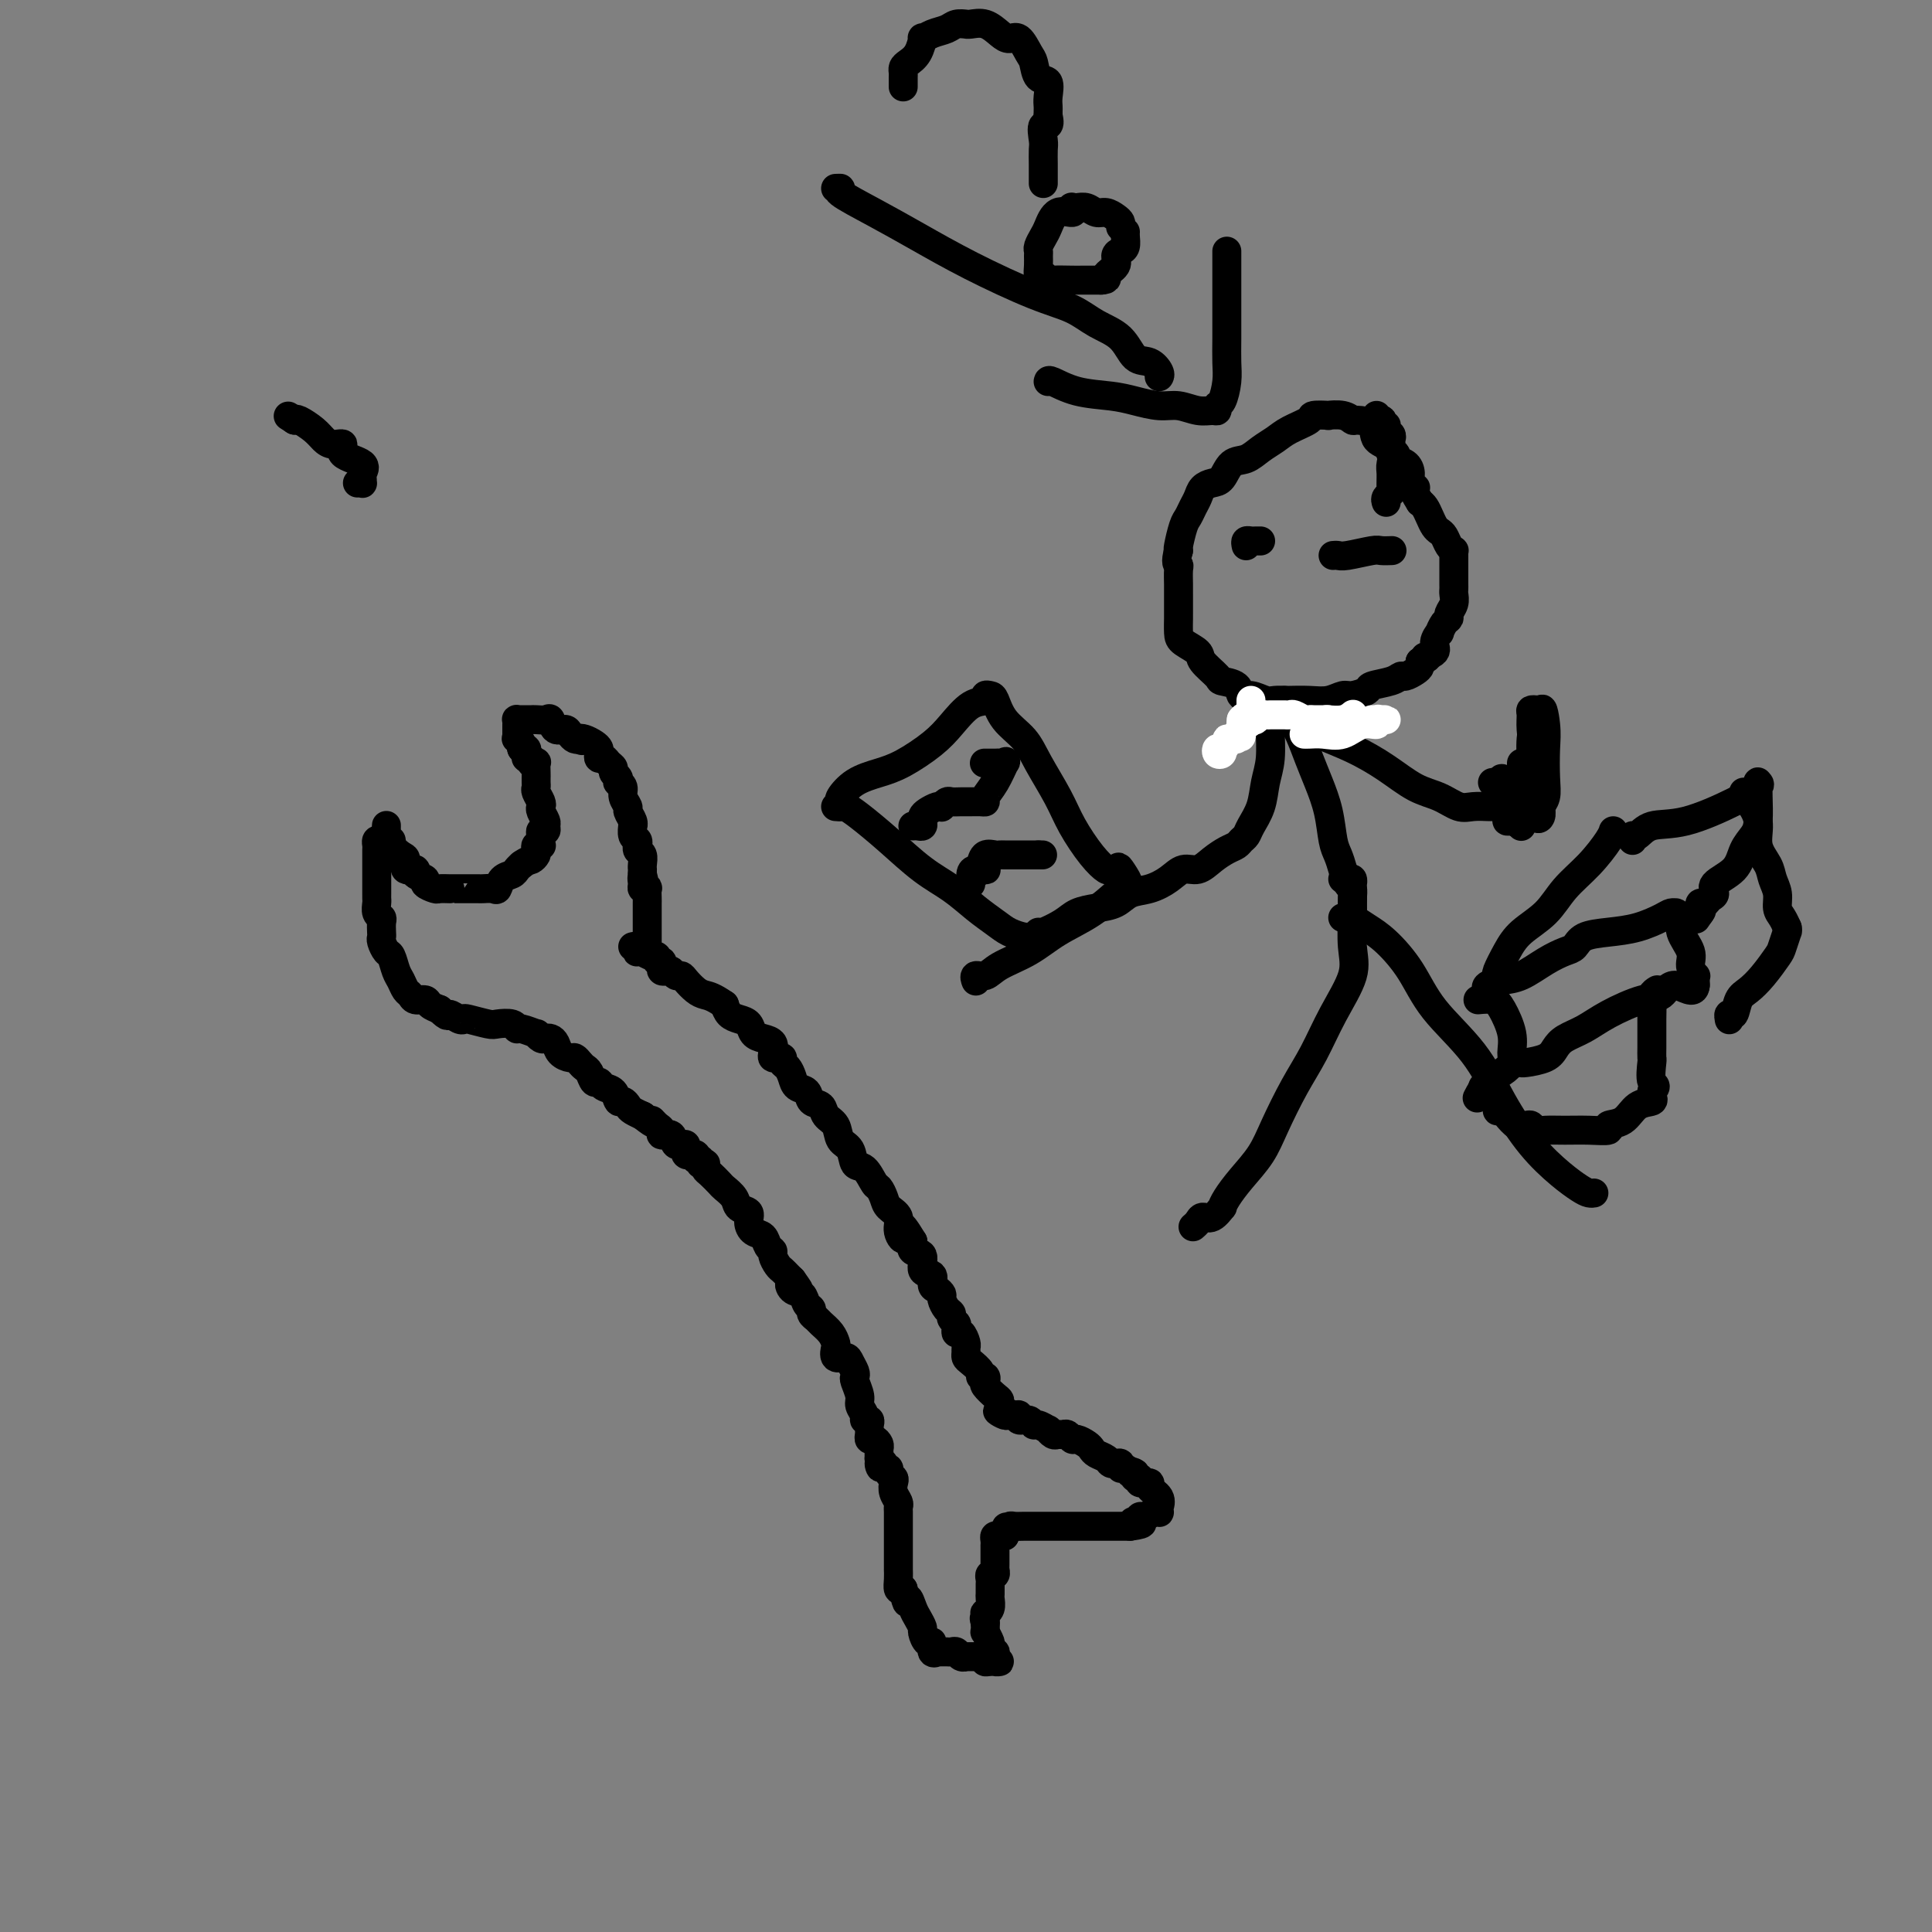 <svg viewBox='0 0 400 400' version='1.1' xmlns='http://www.w3.org/2000/svg' xmlns:xlink='http://www.w3.org/1999/xlink'><rect x="0" y="0" width="400" height="400" fill="#808080" stroke="none"/><g fill='none' stroke='#000000' stroke-width='6' stroke-linecap='round' stroke-linejoin='round'><path d='M80,171c0.002,-0.091 0.005,-0.183 0,0c-0.005,0.183 -0.017,0.639 0,1c0.017,0.361 0.064,0.626 0,1c-0.064,0.374 -0.237,0.858 0,1c0.237,0.142 0.884,-0.059 1,0c0.116,0.059 -0.301,0.379 0,1c0.301,0.621 1.318,1.542 2,2c0.682,0.458 1.028,0.451 1,1c-0.028,0.549 -0.430,1.652 0,2c0.430,0.348 1.691,-0.061 2,0c0.309,0.061 -0.336,0.591 0,1c0.336,0.409 1.653,0.698 2,1c0.347,0.302 -0.275,0.617 0,1c0.275,0.383 1.449,0.835 2,1c0.551,0.165 0.480,0.044 1,0c0.520,-0.044 1.630,-0.012 2,0c0.370,0.012 0.001,0.003 0,0c-0.001,-0.003 0.366,-0.001 1,0c0.634,0.001 1.536,-0.000 2,0c0.464,0.000 0.492,0.002 1,0c0.508,-0.002 1.497,-0.007 2,0c0.503,0.007 0.520,0.027 1,0c0.480,-0.027 1.424,-0.101 2,0c0.576,0.101 0.784,0.378 1,0c0.216,-0.378 0.439,-1.411 1,-2c0.561,-0.589 1.459,-0.736 2,-1c0.541,-0.264 0.726,-0.647 1,-1c0.274,-0.353 0.637,-0.677 1,-1'/><path d='M108,179c1.322,-0.951 1.626,-0.829 2,-1c0.374,-0.171 0.818,-0.633 1,-1c0.182,-0.367 0.101,-0.637 0,-1c-0.101,-0.363 -0.223,-0.818 0,-1c0.223,-0.182 0.791,-0.091 1,0c0.209,0.091 0.060,0.183 0,0c-0.060,-0.183 -0.030,-0.641 0,-1c0.030,-0.359 0.062,-0.620 0,-1c-0.062,-0.380 -0.216,-0.879 0,-1c0.216,-0.121 0.804,0.136 1,0c0.196,-0.136 0.001,-0.665 0,-1c-0.001,-0.335 0.192,-0.475 0,-1c-0.192,-0.525 -0.769,-1.436 -1,-2c-0.231,-0.564 -0.114,-0.781 0,-1c0.114,-0.219 0.227,-0.441 0,-1c-0.227,-0.559 -0.793,-1.456 -1,-2c-0.207,-0.544 -0.055,-0.736 0,-1c0.055,-0.264 0.015,-0.600 0,-1c-0.015,-0.400 -0.003,-0.864 0,-1c0.003,-0.136 -0.003,0.056 0,0c0.003,-0.056 0.016,-0.359 0,-1c-0.016,-0.641 -0.061,-1.621 0,-2c0.061,-0.379 0.226,-0.157 0,0c-0.226,0.157 -0.844,0.249 -1,0c-0.156,-0.249 0.152,-0.837 0,-1c-0.152,-0.163 -0.762,0.101 -1,0c-0.238,-0.101 -0.102,-0.566 0,-1c0.102,-0.434 0.172,-0.838 0,-1c-0.172,-0.162 -0.586,-0.081 -1,0'/><path d='M108,155c-0.713,-2.637 0.005,-1.229 0,-1c-0.005,0.229 -0.733,-0.722 -1,-1c-0.267,-0.278 -0.072,0.118 0,0c0.072,-0.118 0.021,-0.748 0,-1c-0.021,-0.252 -0.010,-0.126 0,0'/><path d='M107,152c0.002,-0.340 0.003,-0.679 0,-1c-0.003,-0.321 -0.012,-0.622 0,-1c0.012,-0.378 0.045,-0.833 0,-1c-0.045,-0.167 -0.168,-0.045 0,0c0.168,0.045 0.626,0.013 1,0c0.374,-0.013 0.664,-0.005 1,0c0.336,0.005 0.719,0.009 1,0c0.281,-0.009 0.460,-0.031 1,0c0.540,0.031 1.440,0.116 2,0c0.560,-0.116 0.780,-0.434 1,0c0.220,0.434 0.440,1.619 1,2c0.560,0.381 1.459,-0.042 2,0c0.541,0.042 0.722,0.550 1,1c0.278,0.450 0.651,0.843 1,1c0.349,0.157 0.675,0.079 1,0'/><path d='M120,153c1.050,0.632 0.177,0.210 0,0c-0.177,-0.210 0.344,-0.210 1,0c0.656,0.210 1.447,0.630 2,1c0.553,0.370 0.869,0.691 1,1c0.131,0.309 0.078,0.608 0,1c-0.078,0.392 -0.179,0.879 0,1c0.179,0.121 0.640,-0.122 1,0c0.360,0.122 0.619,0.611 1,1c0.381,0.389 0.886,0.678 1,1c0.114,0.322 -0.161,0.677 0,1c0.161,0.323 0.760,0.614 1,1c0.240,0.386 0.121,0.867 0,1c-0.121,0.133 -0.244,-0.081 0,0c0.244,0.081 0.854,0.459 1,1c0.146,0.541 -0.171,1.245 0,2c0.171,0.755 0.831,1.559 1,2c0.169,0.441 -0.152,0.517 0,1c0.152,0.483 0.777,1.372 1,2c0.223,0.628 0.046,0.995 0,1c-0.046,0.005 0.041,-0.353 0,0c-0.041,0.353 -0.208,1.418 0,2c0.208,0.582 0.792,0.680 1,1c0.208,0.320 0.042,0.863 0,1c-0.042,0.137 0.041,-0.131 0,0c-0.041,0.131 -0.207,0.661 0,1c0.207,0.339 0.788,0.486 1,1c0.212,0.514 0.057,1.396 0,2c-0.057,0.604 -0.015,0.932 0,1c0.015,0.068 0.004,-0.123 0,0c-0.004,0.123 -0.002,0.562 0,1'/><path d='M133,181c0.924,3.585 0.233,1.547 0,1c-0.233,-0.547 -0.010,0.396 0,1c0.010,0.604 -0.193,0.869 0,1c0.193,0.131 0.784,0.129 1,0c0.216,-0.129 0.058,-0.384 0,0c-0.058,0.384 -0.016,1.409 0,2c0.016,0.591 0.004,0.750 0,1c-0.004,0.250 -0.001,0.592 0,1c0.001,0.408 0.000,0.883 0,1c-0.000,0.117 -0.000,-0.122 0,0c0.000,0.122 0.000,0.606 0,1c-0.000,0.394 -0.000,0.697 0,1c0.000,0.303 0.000,0.607 0,1c-0.000,0.393 -0.000,0.876 0,1c0.000,0.124 0.000,-0.111 0,0c-0.000,0.111 -0.000,0.568 0,1c0.000,0.432 0.000,0.838 0,1c-0.000,0.162 -0.000,0.081 0,0'/><path d='M79,174c-0.423,-0.095 -0.845,-0.190 -1,0c-0.155,0.190 -0.041,0.666 0,1c0.041,0.334 0.011,0.527 0,1c-0.011,0.473 -0.003,1.226 0,2c0.003,0.774 0.001,1.569 0,2c-0.001,0.431 -0.000,0.497 0,1c0.000,0.503 0.000,1.443 0,2c-0.000,0.557 -0.001,0.730 0,1c0.001,0.270 0.004,0.636 0,1c-0.004,0.364 -0.015,0.727 0,1c0.015,0.273 0.057,0.458 0,1c-0.057,0.542 -0.211,1.441 0,2c0.211,0.559 0.788,0.779 1,1c0.212,0.221 0.060,0.445 0,1c-0.060,0.555 -0.027,1.442 0,2c0.027,0.558 0.049,0.786 0,1c-0.049,0.214 -0.168,0.413 0,1c0.168,0.587 0.622,1.562 1,2c0.378,0.438 0.679,0.341 1,1c0.321,0.659 0.662,2.076 1,3c0.338,0.924 0.672,1.357 1,2c0.328,0.643 0.650,1.496 1,2c0.350,0.504 0.726,0.660 1,1c0.274,0.340 0.445,0.864 1,1c0.555,0.136 1.496,-0.117 2,0c0.504,0.117 0.573,0.605 1,1c0.427,0.395 1.214,0.698 2,1'/><path d='M91,209c2.050,2.023 1.673,1.082 2,1c0.327,-0.082 1.356,0.696 2,1c0.644,0.304 0.901,0.133 1,0c0.099,-0.133 0.040,-0.228 1,0c0.960,0.228 2.937,0.778 4,1c1.063,0.222 1.210,0.116 2,0c0.790,-0.116 2.221,-0.242 3,0c0.779,0.242 0.905,0.853 1,1c0.095,0.147 0.158,-0.171 1,0c0.842,0.171 2.463,0.830 3,1c0.537,0.170 -0.011,-0.149 0,0c0.011,0.149 0.579,0.764 1,1c0.421,0.236 0.694,0.092 1,0c0.306,-0.092 0.645,-0.130 1,0c0.355,0.130 0.725,0.430 1,1c0.275,0.570 0.455,1.410 1,2c0.545,0.590 1.455,0.930 2,1c0.545,0.070 0.723,-0.131 1,0c0.277,0.131 0.652,0.595 1,1c0.348,0.405 0.670,0.753 1,1c0.330,0.247 0.670,0.394 1,1c0.330,0.606 0.652,1.673 1,2c0.348,0.327 0.723,-0.085 1,0c0.277,0.085 0.456,0.667 1,1c0.544,0.333 1.454,0.418 2,1c0.546,0.582 0.728,1.662 1,2c0.272,0.338 0.634,-0.067 1,0c0.366,0.067 0.737,0.606 1,1c0.263,0.394 0.417,0.645 1,1c0.583,0.355 1.595,0.816 2,1c0.405,0.184 0.202,0.092 0,0'/><path d='M133,231c3.350,2.652 2.225,1.283 2,1c-0.225,-0.283 0.449,0.521 1,1c0.551,0.479 0.979,0.634 1,1c0.021,0.366 -0.364,0.943 0,1c0.364,0.057 1.479,-0.406 2,0c0.521,0.406 0.450,1.682 1,2c0.550,0.318 1.721,-0.322 2,0c0.279,0.322 -0.333,1.607 0,2c0.333,0.393 1.609,-0.105 2,0c0.391,0.105 -0.105,0.812 0,1c0.105,0.188 0.812,-0.142 1,0c0.188,0.142 -0.144,0.758 0,1c0.144,0.242 0.764,0.110 1,0c0.236,-0.110 0.090,-0.199 0,0c-0.090,0.199 -0.122,0.686 0,1c0.122,0.314 0.399,0.455 1,1c0.601,0.545 1.528,1.493 2,2c0.472,0.507 0.490,0.572 1,1c0.510,0.428 1.512,1.218 2,2c0.488,0.782 0.463,1.556 1,2c0.537,0.444 1.635,0.556 2,1c0.365,0.444 -0.003,1.218 0,2c0.003,0.782 0.378,1.570 1,2c0.622,0.430 1.490,0.500 2,1c0.510,0.500 0.661,1.429 1,2c0.339,0.571 0.864,0.783 1,1c0.136,0.217 -0.118,0.439 0,1c0.118,0.561 0.609,1.460 1,2c0.391,0.540 0.682,0.722 1,1c0.318,0.278 0.662,0.651 1,1c0.338,0.349 0.669,0.675 1,1'/><path d='M164,265c2.814,3.887 0.849,1.605 0,1c-0.849,-0.605 -0.582,0.468 0,1c0.582,0.532 1.480,0.524 2,1c0.520,0.476 0.663,1.436 1,2c0.337,0.564 0.867,0.731 1,1c0.133,0.269 -0.133,0.639 0,1c0.133,0.361 0.663,0.711 1,1c0.337,0.289 0.481,0.516 1,1c0.519,0.484 1.414,1.225 2,2c0.586,0.775 0.864,1.583 1,2c0.136,0.417 0.131,0.444 0,1c-0.131,0.556 -0.389,1.641 0,2c0.389,0.359 1.424,-0.008 2,0c0.576,0.008 0.694,0.390 1,1c0.306,0.610 0.799,1.448 1,2c0.201,0.552 0.111,0.820 0,1c-0.111,0.180 -0.241,0.273 0,1c0.241,0.727 0.853,2.089 1,3c0.147,0.911 -0.171,1.371 0,2c0.171,0.629 0.830,1.425 1,2c0.170,0.575 -0.150,0.927 0,1c0.150,0.073 0.772,-0.134 1,0c0.228,0.134 0.064,0.610 0,1c-0.064,0.390 -0.027,0.696 0,1c0.027,0.304 0.046,0.606 0,1c-0.046,0.394 -0.156,0.879 0,1c0.156,0.121 0.578,-0.122 1,0c0.422,0.122 0.845,0.610 1,1c0.155,0.390 0.042,0.682 0,1c-0.042,0.318 -0.012,0.662 0,1c0.012,0.338 0.006,0.669 0,1'/><path d='M182,302c0.708,3.028 -0.021,1.599 0,1c0.021,-0.599 0.794,-0.368 1,0c0.206,0.368 -0.155,0.871 0,1c0.155,0.129 0.825,-0.117 1,0c0.175,0.117 -0.146,0.598 0,1c0.146,0.402 0.757,0.724 1,1c0.243,0.276 0.118,0.507 0,1c-0.118,0.493 -0.228,1.249 0,2c0.228,0.751 0.793,1.495 1,2c0.207,0.505 0.055,0.769 0,1c-0.055,0.231 -0.015,0.430 0,1c0.015,0.570 0.004,1.511 0,2c-0.004,0.489 -0.001,0.527 0,1c0.001,0.473 0.000,1.380 0,2c-0.000,0.620 -0.000,0.954 0,1c0.000,0.046 0.000,-0.195 0,0c-0.000,0.195 -0.000,0.826 0,1c0.000,0.174 -0.000,-0.108 0,0c0.000,0.108 0.000,0.608 0,1c-0.000,0.392 -0.000,0.678 0,1c0.000,0.322 0.000,0.680 0,1c-0.000,0.320 -0.001,0.601 0,1c0.001,0.399 0.003,0.916 0,1c-0.003,0.084 -0.011,-0.266 0,0c0.011,0.266 0.041,1.149 0,2c-0.041,0.851 -0.155,1.672 0,2c0.155,0.328 0.577,0.164 1,0'/><path d='M187,329c0.951,4.533 0.828,2.365 1,2c0.172,-0.365 0.637,1.073 1,2c0.363,0.927 0.623,1.343 1,2c0.377,0.657 0.870,1.557 1,2c0.130,0.443 -0.105,0.430 0,1c0.105,0.570 0.549,1.722 1,2c0.451,0.278 0.909,-0.318 1,0c0.091,0.318 -0.187,1.549 0,2c0.187,0.451 0.838,0.121 1,0c0.162,-0.121 -0.164,-0.032 0,0c0.164,0.032 0.817,0.008 1,0c0.183,-0.008 -0.106,0.002 0,0c0.106,-0.002 0.607,-0.015 1,0c0.393,0.015 0.678,0.056 1,0c0.322,-0.056 0.681,-0.211 1,0c0.319,0.211 0.599,0.789 1,1c0.401,0.211 0.922,0.057 1,0c0.078,-0.057 -0.287,-0.015 0,0c0.287,0.015 1.225,0.004 2,0c0.775,-0.004 1.388,-0.002 2,0'/><path d='M204,343c1.497,0.381 0.240,0.835 0,1c-0.240,0.165 0.538,0.041 1,0c0.462,-0.041 0.608,-0.001 1,0c0.392,0.001 1.029,-0.039 1,0c-0.029,0.039 -0.726,0.155 -1,0c-0.274,-0.155 -0.126,-0.581 0,-1c0.126,-0.419 0.231,-0.832 0,-1c-0.231,-0.168 -0.798,-0.091 -1,0c-0.202,0.091 -0.040,0.197 0,0c0.040,-0.197 -0.042,-0.697 0,-1c0.042,-0.303 0.207,-0.410 0,-1c-0.207,-0.590 -0.788,-1.663 -1,-2c-0.212,-0.337 -0.057,0.063 0,0c0.057,-0.063 0.016,-0.589 0,-1c-0.016,-0.411 -0.008,-0.705 0,-1'/><path d='M204,336c-0.468,-1.401 -0.140,-0.904 0,-1c0.140,-0.096 0.090,-0.785 0,-1c-0.090,-0.215 -0.220,0.043 0,0c0.220,-0.043 0.791,-0.389 1,-1c0.209,-0.611 0.056,-1.487 0,-2c-0.056,-0.513 -0.015,-0.662 0,-1c0.015,-0.338 0.003,-0.865 0,-1c-0.003,-0.135 0.003,0.123 0,0c-0.003,-0.123 -0.015,-0.625 0,-1c0.015,-0.375 0.057,-0.621 0,-1c-0.057,-0.379 -0.211,-0.889 0,-1c0.211,-0.111 0.789,0.178 1,0c0.211,-0.178 0.057,-0.821 0,-1c-0.057,-0.179 -0.015,0.107 0,0c0.015,-0.107 0.004,-0.607 0,-1c-0.004,-0.393 -0.001,-0.679 0,-1c0.001,-0.321 0.001,-0.677 0,-1c-0.001,-0.323 -0.001,-0.612 0,-1c0.001,-0.388 0.003,-0.874 0,-1c-0.003,-0.126 -0.012,0.110 0,0c0.012,-0.110 0.044,-0.566 0,-1c-0.044,-0.434 -0.166,-0.848 0,-1c0.166,-0.152 0.619,-0.044 1,0c0.381,0.044 0.691,0.022 1,0'/><path d='M208,318c0.633,-3.027 0.215,-1.596 0,-1c-0.215,0.596 -0.225,0.356 0,0c0.225,-0.356 0.687,-0.827 1,-1c0.313,-0.173 0.478,-0.046 1,0c0.522,0.046 1.400,0.012 2,0c0.600,-0.012 0.921,-0.003 1,0c0.079,0.003 -0.084,0.001 0,0c0.084,-0.001 0.417,-0.000 1,0c0.583,0.000 1.417,0.000 2,0c0.583,-0.000 0.915,-0.000 1,0c0.085,0.000 -0.077,0.000 0,0c0.077,-0.000 0.391,-0.000 1,0c0.609,0.000 1.511,0.000 2,0c0.489,-0.000 0.565,-0.000 1,0c0.435,0.000 1.230,0.000 2,0c0.770,-0.000 1.516,-0.000 2,0c0.484,0.000 0.707,0.000 1,0c0.293,-0.000 0.657,-0.000 1,0c0.343,0.000 0.666,0.000 1,0c0.334,-0.000 0.680,-0.000 1,0c0.320,0.000 0.613,0.000 1,0c0.387,-0.000 0.867,-0.000 1,0c0.133,0.000 -0.079,0.000 0,0c0.079,-0.000 0.451,-0.000 1,0c0.549,0.000 1.274,0.000 2,0'/><path d='M234,316c4.263,-0.553 1.919,-0.937 1,-1c-0.919,-0.063 -0.414,0.193 0,0c0.414,-0.193 0.738,-0.835 1,-1c0.262,-0.165 0.463,0.148 1,0c0.537,-0.148 1.411,-0.756 2,-1c0.589,-0.244 0.892,-0.124 1,0c0.108,0.124 0.021,0.251 0,0c-0.021,-0.251 0.025,-0.880 0,-1c-0.025,-0.120 -0.120,0.270 0,0c0.120,-0.270 0.453,-1.201 0,-2c-0.453,-0.799 -1.694,-1.467 -2,-2c-0.306,-0.533 0.324,-0.930 0,-1c-0.324,-0.070 -1.602,0.187 -2,0c-0.398,-0.187 0.085,-0.820 0,-1c-0.085,-0.180 -0.739,0.091 -1,0c-0.261,-0.091 -0.131,-0.546 0,-1'/><path d='M235,305c-0.957,-0.708 -0.849,0.020 -1,0c-0.151,-0.020 -0.561,-0.790 -1,-1c-0.439,-0.210 -0.905,0.141 -1,0c-0.095,-0.141 0.183,-0.773 0,-1c-0.183,-0.227 -0.826,-0.050 -1,0c-0.174,0.050 0.122,-0.028 0,0c-0.122,0.028 -0.662,0.163 -1,0c-0.338,-0.163 -0.476,-0.622 -1,-1c-0.524,-0.378 -1.436,-0.675 -2,-1c-0.564,-0.325 -0.781,-0.679 -1,-1c-0.219,-0.321 -0.440,-0.608 -1,-1c-0.560,-0.392 -1.460,-0.890 -2,-1c-0.540,-0.110 -0.722,0.168 -1,0c-0.278,-0.168 -0.653,-0.781 -1,-1c-0.347,-0.219 -0.666,-0.043 -1,0c-0.334,0.043 -0.685,-0.045 -1,0c-0.315,0.045 -0.596,0.223 -1,0c-0.404,-0.223 -0.933,-0.849 -1,-1c-0.067,-0.151 0.328,0.171 0,0c-0.328,-0.171 -1.379,-0.834 -2,-1c-0.621,-0.166 -0.810,0.166 -1,0c-0.190,-0.166 -0.380,-0.829 -1,-1c-0.620,-0.171 -1.671,0.150 -2,0c-0.329,-0.150 0.065,-0.771 0,-1c-0.065,-0.229 -0.590,-0.065 -1,0c-0.410,0.065 -0.705,0.033 -1,0'/><path d='M209,293c-4.266,-1.808 -1.929,-0.329 -1,0c0.929,0.329 0.452,-0.493 0,-1c-0.452,-0.507 -0.878,-0.699 -1,-1c-0.122,-0.301 0.059,-0.712 0,-1c-0.059,-0.288 -0.360,-0.455 -1,-1c-0.640,-0.545 -1.620,-1.469 -2,-2c-0.380,-0.531 -0.161,-0.671 0,-1c0.161,-0.329 0.264,-0.848 0,-1c-0.264,-0.152 -0.894,0.061 -1,0c-0.106,-0.061 0.311,-0.398 0,-1c-0.311,-0.602 -1.351,-1.469 -2,-2c-0.649,-0.531 -0.909,-0.724 -1,-1c-0.091,-0.276 -0.014,-0.633 0,-1c0.014,-0.367 -0.035,-0.742 0,-1c0.035,-0.258 0.154,-0.398 0,-1c-0.154,-0.602 -0.581,-1.667 -1,-2c-0.419,-0.333 -0.829,0.065 -1,0c-0.171,-0.065 -0.101,-0.594 0,-1c0.101,-0.406 0.233,-0.690 0,-1c-0.233,-0.310 -0.832,-0.646 -1,-1c-0.168,-0.354 0.096,-0.725 0,-1c-0.096,-0.275 -0.552,-0.454 -1,-1c-0.448,-0.546 -0.888,-1.460 -1,-2c-0.112,-0.540 0.106,-0.706 0,-1c-0.106,-0.294 -0.534,-0.716 -1,-1c-0.466,-0.284 -0.969,-0.428 -1,-1c-0.031,-0.572 0.412,-1.570 0,-2c-0.412,-0.430 -1.677,-0.290 -2,-1c-0.323,-0.710 0.298,-2.268 0,-3c-0.298,-0.732 -1.514,-0.638 -2,-1c-0.486,-0.362 -0.243,-1.181 0,-2'/><path d='M189,257c-3.479,-5.777 -2.175,-2.219 -2,-1c0.175,1.219 -0.779,0.099 -1,-1c-0.221,-1.099 0.292,-2.176 0,-3c-0.292,-0.824 -1.390,-1.395 -2,-2c-0.610,-0.605 -0.731,-1.245 -1,-2c-0.269,-0.755 -0.687,-1.624 -1,-2c-0.313,-0.376 -0.522,-0.260 -1,-1c-0.478,-0.740 -1.226,-2.338 -2,-3c-0.774,-0.662 -1.573,-0.390 -2,-1c-0.427,-0.610 -0.480,-2.104 -1,-3c-0.520,-0.896 -1.505,-1.195 -2,-2c-0.495,-0.805 -0.499,-2.118 -1,-3c-0.501,-0.882 -1.500,-1.335 -2,-2c-0.500,-0.665 -0.501,-1.543 -1,-2c-0.499,-0.457 -1.495,-0.493 -2,-1c-0.505,-0.507 -0.517,-1.483 -1,-2c-0.483,-0.517 -1.435,-0.573 -2,-1c-0.565,-0.427 -0.743,-1.225 -1,-2c-0.257,-0.775 -0.594,-1.528 -1,-2c-0.406,-0.472 -0.880,-0.664 -1,-1c-0.120,-0.336 0.113,-0.815 0,-1c-0.113,-0.185 -0.572,-0.077 -1,0c-0.428,0.077 -0.826,0.124 -1,0c-0.174,-0.124 -0.126,-0.418 0,-1c0.126,-0.582 0.329,-1.451 0,-2c-0.329,-0.549 -1.191,-0.776 -2,-1c-0.809,-0.224 -1.565,-0.444 -2,-1c-0.435,-0.556 -0.550,-1.448 -1,-2c-0.450,-0.552 -1.237,-0.764 -2,-1c-0.763,-0.236 -1.504,-0.496 -2,-1c-0.496,-0.504 -0.748,-1.252 -1,-2'/><path d='M150,208c-2.361,-1.658 -3.262,-1.802 -4,-2c-0.738,-0.198 -1.311,-0.449 -2,-1c-0.689,-0.551 -1.494,-1.402 -2,-2c-0.506,-0.598 -0.714,-0.944 -1,-1c-0.286,-0.056 -0.651,0.179 -1,0c-0.349,-0.179 -0.681,-0.770 -1,-1c-0.319,-0.230 -0.625,-0.099 -1,0c-0.375,0.099 -0.818,0.166 -1,0c-0.182,-0.166 -0.103,-0.565 0,-1c0.103,-0.435 0.230,-0.905 0,-1c-0.230,-0.095 -0.817,0.185 -1,0c-0.183,-0.185 0.038,-0.834 0,-1c-0.038,-0.166 -0.336,0.153 -1,0c-0.664,-0.153 -1.694,-0.777 -2,-1c-0.306,-0.223 0.110,-0.046 0,0c-0.110,0.046 -0.748,-0.040 -1,0c-0.252,0.040 -0.119,0.207 0,0c0.119,-0.207 0.224,-0.786 0,-1c-0.224,-0.214 -0.778,-0.061 -1,0c-0.222,0.061 -0.111,0.031 0,0'/><path d='M287,104c-0.114,-0.318 -0.227,-0.636 0,-1c0.227,-0.364 0.796,-0.773 1,-1c0.204,-0.227 0.044,-0.272 0,-1c-0.044,-0.728 0.030,-2.139 0,-3c-0.030,-0.861 -0.162,-1.173 0,-2c0.162,-0.827 0.619,-2.168 0,-3c-0.619,-0.832 -2.314,-1.155 -3,-2c-0.686,-0.845 -0.364,-2.212 -1,-3c-0.636,-0.788 -2.230,-0.995 -3,-1c-0.770,-0.005 -0.715,0.194 -1,0c-0.285,-0.194 -0.910,-0.782 -2,-1c-1.090,-0.218 -2.644,-0.067 -3,0c-0.356,0.067 0.488,0.048 0,0c-0.488,-0.048 -2.308,-0.127 -3,0c-0.692,0.127 -0.257,0.458 -1,1c-0.743,0.542 -2.664,1.295 -4,2c-1.336,0.705 -2.087,1.362 -3,2c-0.913,0.638 -1.988,1.256 -3,2c-1.012,0.744 -1.963,1.613 -3,2c-1.037,0.387 -2.162,0.292 -3,1c-0.838,0.708 -1.390,2.220 -2,3c-0.610,0.780 -1.277,0.828 -2,1c-0.723,0.172 -1.503,0.466 -2,1c-0.497,0.534 -0.711,1.306 -1,2c-0.289,0.694 -0.652,1.310 -1,2c-0.348,0.690 -0.681,1.453 -1,2c-0.319,0.547 -0.624,0.878 -1,2c-0.376,1.122 -0.822,3.035 -1,4c-0.178,0.965 -0.089,0.983 0,1'/><path d='M244,114c-0.774,2.675 -0.207,2.861 0,3c0.207,0.139 0.056,0.231 0,1c-0.056,0.769 -0.015,2.216 0,3c0.015,0.784 0.005,0.906 0,2c-0.005,1.094 -0.004,3.161 0,4c0.004,0.839 0.012,0.450 0,1c-0.012,0.550 -0.045,2.039 0,3c0.045,0.961 0.167,1.396 1,2c0.833,0.604 2.378,1.379 3,2c0.622,0.621 0.323,1.088 1,2c0.677,0.912 2.330,2.268 3,3c0.670,0.732 0.357,0.841 1,1c0.643,0.159 2.241,0.368 3,1c0.759,0.632 0.680,1.686 1,2c0.320,0.314 1.039,-0.112 2,0c0.961,0.112 2.164,0.762 3,1c0.836,0.238 1.304,0.065 2,0c0.696,-0.065 1.618,-0.021 2,0c0.382,0.021 0.222,0.021 1,0c0.778,-0.021 2.493,-0.061 4,0c1.507,0.061 2.807,0.224 4,0c1.193,-0.224 2.280,-0.833 3,-1c0.720,-0.167 1.072,0.109 2,0c0.928,-0.109 2.433,-0.603 3,-1c0.567,-0.397 0.197,-0.698 1,-1c0.803,-0.302 2.779,-0.606 4,-1c1.221,-0.394 1.686,-0.879 2,-1c0.314,-0.121 0.476,0.122 1,0c0.524,-0.122 1.410,-0.610 2,-1c0.590,-0.390 0.883,-0.683 1,-1c0.117,-0.317 0.059,-0.659 0,-1'/><path d='M294,137c3.040,-1.427 1.139,-0.993 1,-1c-0.139,-0.007 1.482,-0.453 2,-1c0.518,-0.547 -0.067,-1.193 0,-2c0.067,-0.807 0.788,-1.774 1,-2c0.212,-0.226 -0.083,0.287 0,0c0.083,-0.287 0.544,-1.376 1,-2c0.456,-0.624 0.907,-0.783 1,-1c0.093,-0.217 -0.171,-0.492 0,-1c0.171,-0.508 0.778,-1.248 1,-2c0.222,-0.752 0.060,-1.516 0,-2c-0.060,-0.484 -0.016,-0.689 0,-1c0.016,-0.311 0.004,-0.727 0,-1c-0.004,-0.273 -0.001,-0.402 0,-1c0.001,-0.598 0.000,-1.666 0,-2c-0.000,-0.334 -0.000,0.064 0,0c0.000,-0.064 0.001,-0.591 0,-1c-0.001,-0.409 -0.003,-0.700 0,-1c0.003,-0.300 0.012,-0.609 0,-1c-0.012,-0.391 -0.045,-0.864 0,-1c0.045,-0.136 0.167,0.067 0,0c-0.167,-0.067 -0.622,-0.402 -1,-1c-0.378,-0.598 -0.679,-1.459 -1,-2c-0.321,-0.541 -0.663,-0.761 -1,-1c-0.337,-0.239 -0.668,-0.497 -1,-1c-0.332,-0.503 -0.666,-1.251 -1,-2c-0.334,-0.749 -0.667,-1.500 -1,-2c-0.333,-0.500 -0.667,-0.750 -1,-1'/><path d='M294,104c-1.305,-2.091 -1.067,-1.820 -1,-2c0.067,-0.180 -0.036,-0.812 0,-1c0.036,-0.188 0.212,0.066 0,0c-0.212,-0.066 -0.812,-0.452 -1,-1c-0.188,-0.548 0.037,-1.256 0,-2c-0.037,-0.744 -0.336,-1.523 -1,-2c-0.664,-0.477 -1.695,-0.653 -2,-1c-0.305,-0.347 0.114,-0.867 0,-1c-0.114,-0.133 -0.762,0.119 -1,0c-0.238,-0.119 -0.068,-0.609 0,-1c0.068,-0.391 0.033,-0.683 0,-1c-0.033,-0.317 -0.065,-0.658 0,-1c0.065,-0.342 0.227,-0.684 0,-1c-0.227,-0.316 -0.845,-0.607 -1,-1c-0.155,-0.393 0.151,-0.889 0,-1c-0.151,-0.111 -0.758,0.163 -1,0c-0.242,-0.163 -0.117,-0.762 0,-1c0.117,-0.238 0.227,-0.115 0,0c-0.227,0.115 -0.792,0.223 -1,0c-0.208,-0.223 -0.059,-0.778 0,-1c0.059,-0.222 0.030,-0.111 0,0'/><path d='M266,145c0.244,0.936 0.489,1.872 1,3c0.511,1.128 1.289,2.448 2,4c0.711,1.552 1.356,3.335 2,5c0.644,1.665 1.286,3.211 2,5c0.714,1.789 1.501,3.821 2,6c0.499,2.179 0.712,4.505 1,6c0.288,1.495 0.652,2.157 1,3c0.348,0.843 0.682,1.865 1,3c0.318,1.135 0.621,2.381 1,3c0.379,0.619 0.834,0.609 1,1c0.166,0.391 0.045,1.182 0,2c-0.045,0.818 -0.013,1.662 0,2c0.013,0.338 0.006,0.169 0,0'/><path d='M262,147c-0.115,-0.062 -0.230,-0.125 0,0c0.230,0.125 0.806,0.437 1,1c0.194,0.563 0.007,1.376 0,3c-0.007,1.624 0.167,4.060 0,6c-0.167,1.940 -0.675,3.384 -1,5c-0.325,1.616 -0.468,3.403 -1,5c-0.532,1.597 -1.454,3.005 -2,4c-0.546,0.995 -0.715,1.579 -1,2c-0.285,0.421 -0.684,0.681 -1,1c-0.316,0.319 -0.549,0.697 -1,1c-0.451,0.303 -1.120,0.532 -2,1c-0.880,0.468 -1.971,1.176 -3,2c-1.029,0.824 -1.998,1.764 -3,2c-1.002,0.236 -2.038,-0.231 -3,0c-0.962,0.231 -1.849,1.161 -3,2c-1.151,0.839 -2.566,1.586 -4,2c-1.434,0.414 -2.885,0.495 -4,1c-1.115,0.505 -1.892,1.435 -3,2c-1.108,0.565 -2.546,0.764 -4,1c-1.454,0.236 -2.926,0.508 -4,1c-1.074,0.492 -1.752,1.204 -3,2c-1.248,0.796 -3.067,1.676 -4,2c-0.933,0.324 -0.981,0.093 -1,0c-0.019,-0.093 -0.010,-0.046 0,0'/><path d='M268,150c0.136,-0.160 0.272,-0.320 1,0c0.728,0.320 2.049,1.121 4,2c1.951,0.879 4.532,1.837 7,3c2.468,1.163 4.824,2.532 7,4c2.176,1.468 4.174,3.034 6,4c1.826,0.966 3.482,1.331 5,2c1.518,0.669 2.898,1.643 4,2c1.102,0.357 1.928,0.096 3,0c1.072,-0.096 2.392,-0.026 3,0c0.608,0.026 0.503,0.007 1,0c0.497,-0.007 1.595,-0.002 2,0c0.405,0.002 0.116,0.001 0,0c-0.116,-0.001 -0.058,-0.000 0,0'/><path d='M278,182c0.310,0.030 0.619,0.059 1,0c0.381,-0.059 0.833,-0.208 1,0c0.167,0.208 0.048,0.772 0,1c-0.048,0.228 -0.025,0.119 0,1c0.025,0.881 0.051,2.751 0,5c-0.051,2.249 -0.179,4.878 0,7c0.179,2.122 0.666,3.739 0,6c-0.666,2.261 -2.484,5.167 -4,8c-1.516,2.833 -2.730,5.594 -4,8c-1.270,2.406 -2.595,4.458 -4,7c-1.405,2.542 -2.888,5.575 -4,8c-1.112,2.425 -1.851,4.241 -3,6c-1.149,1.759 -2.706,3.460 -4,5c-1.294,1.540 -2.325,2.920 -3,4c-0.675,1.080 -0.993,1.861 -1,2c-0.007,0.139 0.296,-0.366 0,0c-0.296,0.366 -1.190,1.601 -2,2c-0.810,0.399 -1.537,-0.037 -2,0c-0.463,0.037 -0.663,0.549 -1,1c-0.337,0.451 -0.811,0.843 -1,1c-0.189,0.157 -0.095,0.078 0,0'/><path d='M278,190c0.291,-0.012 0.583,-0.025 1,0c0.417,0.025 0.961,0.086 1,0c0.039,-0.086 -0.426,-0.319 0,0c0.426,0.319 1.743,1.190 3,2c1.257,0.810 2.452,1.560 4,3c1.548,1.440 3.448,3.570 5,6c1.552,2.430 2.757,5.161 5,8c2.243,2.839 5.525,5.786 8,9c2.475,3.214 4.144,6.693 6,10c1.856,3.307 3.898,6.441 6,9c2.102,2.559 4.262,4.542 6,6c1.738,1.458 3.053,2.391 4,3c0.947,0.609 1.524,0.895 2,1c0.476,0.105 0.850,0.030 1,0c0.150,-0.030 0.075,-0.015 0,0'/><path d='M74,100c0.425,-0.026 0.850,-0.051 1,0c0.150,0.051 0.025,0.180 0,0c-0.025,-0.180 0.051,-0.669 0,-1c-0.051,-0.331 -0.230,-0.505 0,-1c0.230,-0.495 0.868,-1.312 0,-2c-0.868,-0.688 -3.243,-1.248 -4,-2c-0.757,-0.752 0.102,-1.698 0,-2c-0.102,-0.302 -1.165,0.038 -2,0c-0.835,-0.038 -1.440,-0.453 -2,-1c-0.560,-0.547 -1.074,-1.224 -2,-2c-0.926,-0.776 -2.265,-1.650 -3,-2c-0.735,-0.350 -0.868,-0.175 -1,0'/><path d='M61,87c-2.333,-1.500 -1.167,-0.750 0,0'/><path d='M173,167c0.364,0.031 0.728,0.063 1,0c0.272,-0.063 0.452,-0.219 1,0c0.548,0.219 1.465,0.814 3,2c1.535,1.186 3.688,2.965 6,5c2.312,2.035 4.782,4.328 7,6c2.218,1.672 4.184,2.725 6,4c1.816,1.275 3.481,2.772 5,4c1.519,1.228 2.890,2.185 4,3c1.110,0.815 1.957,1.486 3,2c1.043,0.514 2.281,0.869 3,1c0.719,0.131 0.920,0.037 1,0c0.080,-0.037 0.040,-0.019 0,0'/><path d='M174,167c0.058,-0.387 0.117,-0.773 0,-1c-0.117,-0.227 -0.408,-0.293 0,-1c0.408,-0.707 1.515,-2.053 3,-3c1.485,-0.947 3.348,-1.494 5,-2c1.652,-0.506 3.091,-0.972 5,-2c1.909,-1.028 4.286,-2.619 6,-4c1.714,-1.381 2.764,-2.552 4,-4c1.236,-1.448 2.660,-3.172 4,-4c1.340,-0.828 2.598,-0.760 3,-1c0.402,-0.240 -0.051,-0.789 0,-1c0.051,-0.211 0.606,-0.086 1,0c0.394,0.086 0.626,0.132 1,1c0.374,0.868 0.889,2.558 2,4c1.111,1.442 2.818,2.637 4,4c1.182,1.363 1.840,2.895 3,5c1.160,2.105 2.821,4.785 4,7c1.179,2.215 1.875,3.967 3,6c1.125,2.033 2.680,4.349 4,6c1.320,1.651 2.405,2.638 3,3c0.595,0.362 0.699,0.097 1,0c0.301,-0.097 0.800,-0.028 1,0c0.200,0.028 0.100,0.014 0,0'/><path d='M231,180c4.403,5.362 1.912,1.265 1,0c-0.912,-1.265 -0.243,0.300 0,1c0.243,0.700 0.061,0.535 0,1c-0.061,0.465 -0.002,1.559 0,2c0.002,0.441 -0.054,0.229 -1,1c-0.946,0.771 -2.781,2.526 -5,4c-2.219,1.474 -4.823,2.667 -7,4c-2.177,1.333 -3.928,2.806 -6,4c-2.072,1.194 -4.464,2.110 -6,3c-1.536,0.890 -2.216,1.754 -3,2c-0.784,0.246 -1.673,-0.126 -2,0c-0.327,0.126 -0.094,0.750 0,1c0.094,0.250 0.047,0.125 0,0'/><path d='M309,162c0.312,0.000 0.623,0.000 1,0c0.377,0.000 0.819,0.000 1,0c0.181,0.000 0.100,0.000 0,0c-0.100,0.000 -0.219,0.000 0,0c0.219,0.000 0.777,-0.000 1,0c0.223,0.000 0.112,0.000 0,0'/><path d='M319,154c0.000,-0.525 0.000,-1.051 0,-1c-0.000,0.051 -0.000,0.678 0,1c0.000,0.322 0.000,0.338 0,1c-0.000,0.662 -0.000,1.970 0,3c0.000,1.030 0.001,1.781 0,3c-0.001,1.219 -0.003,2.905 0,4c0.003,1.095 0.011,1.599 0,2c-0.011,0.401 -0.041,0.700 0,1c0.041,0.300 0.154,0.600 0,1c-0.154,0.400 -0.574,0.900 -1,0c-0.426,-0.900 -0.856,-3.200 -1,-5c-0.144,-1.800 0.000,-3.100 0,-5c-0.000,-1.900 -0.144,-4.401 0,-6c0.144,-1.599 0.575,-2.294 1,-3c0.425,-0.706 0.845,-1.421 1,-2c0.155,-0.579 0.044,-1.023 0,-1c-0.044,0.023 -0.022,0.511 0,1'/><path d='M319,148c0.225,-2.862 0.788,-0.018 1,2c0.212,2.018 0.072,3.209 0,5c-0.072,1.791 -0.076,4.181 0,6c0.076,1.819 0.230,3.065 0,4c-0.230,0.935 -0.846,1.557 -1,2c-0.154,0.443 0.155,0.706 0,1c-0.155,0.294 -0.774,0.618 -1,0c-0.226,-0.618 -0.060,-2.180 0,-4c0.060,-1.820 0.012,-3.900 0,-6c-0.012,-2.100 0.011,-4.221 0,-6c-0.011,-1.779 -0.056,-3.215 0,-4c0.056,-0.785 0.213,-0.918 0,-1c-0.213,-0.082 -0.797,-0.112 -1,0c-0.203,0.112 -0.025,0.368 0,1c0.025,0.632 -0.101,1.641 0,3c0.101,1.359 0.431,3.068 0,5c-0.431,1.932 -1.622,4.088 -2,6c-0.378,1.912 0.057,3.582 0,5c-0.057,1.418 -0.608,2.584 -1,3c-0.392,0.416 -0.627,0.081 -1,0c-0.373,-0.081 -0.885,0.091 -1,0c-0.115,-0.091 0.165,-0.444 0,-1c-0.165,-0.556 -0.776,-1.314 -1,-2c-0.224,-0.686 -0.060,-1.300 0,-2c0.060,-0.700 0.017,-1.486 0,-2c-0.017,-0.514 -0.009,-0.757 0,-1'/><path d='M311,162c-0.420,-1.368 0.031,-0.786 1,0c0.969,0.786 2.456,1.778 3,3c0.544,1.222 0.146,2.675 0,4c-0.146,1.325 -0.039,2.522 0,2c0.039,-0.522 0.010,-2.764 0,-4c-0.010,-1.236 -0.003,-1.466 0,-2c0.003,-0.534 0.001,-1.373 0,-2c-0.001,-0.627 -0.000,-1.044 0,-1c0.000,0.044 0.000,0.548 0,0c-0.000,-0.548 -0.000,-2.147 0,-3c0.000,-0.853 0.000,-0.958 0,-1c-0.000,-0.042 -0.000,-0.021 0,0'/><path d='M258,113c-0.091,-0.423 -0.182,-0.845 0,-1c0.182,-0.155 0.636,-0.041 1,0c0.364,0.041 0.636,0.011 1,0c0.364,-0.011 0.818,-0.003 1,0c0.182,0.003 0.091,0.002 0,0'/><path d='M276,115c0.336,-0.030 0.672,-0.061 1,0c0.328,0.061 0.649,0.212 2,0c1.351,-0.212 3.733,-0.789 5,-1c1.267,-0.211 1.418,-0.057 2,0c0.582,0.057 1.595,0.016 2,0c0.405,-0.016 0.203,-0.008 0,0'/><path d='M173,39c0.579,-0.023 1.159,-0.045 1,0c-0.159,0.045 -1.055,0.158 0,1c1.055,0.842 4.063,2.413 7,4c2.937,1.587 5.803,3.191 9,5c3.197,1.809 6.726,3.823 11,6c4.274,2.177 9.294,4.517 13,6c3.706,1.483 6.099,2.108 8,3c1.901,0.892 3.312,2.049 5,3c1.688,0.951 3.654,1.694 5,3c1.346,1.306 2.073,3.173 3,4c0.927,0.827 2.052,0.613 3,1c0.948,0.387 1.717,1.373 2,2c0.283,0.627 0.081,0.893 0,1c-0.081,0.107 -0.040,0.053 0,0'/><path d='M217,79c0.037,-0.202 0.074,-0.404 1,0c0.926,0.404 2.739,1.414 5,2c2.261,0.586 4.968,0.749 7,1c2.032,0.251 3.388,0.589 5,1c1.612,0.411 3.480,0.896 5,1c1.520,0.104 2.694,-0.172 4,0c1.306,0.172 2.745,0.792 4,1c1.255,0.208 2.326,0.005 3,0c0.674,-0.005 0.951,0.187 1,0c0.049,-0.187 -0.131,-0.754 0,-1c0.131,-0.246 0.571,-0.172 1,-1c0.429,-0.828 0.847,-2.559 1,-4c0.153,-1.441 0.041,-2.592 0,-4c-0.041,-1.408 -0.011,-3.074 0,-5c0.011,-1.926 0.003,-4.113 0,-6c-0.003,-1.887 -0.001,-3.472 0,-5c0.001,-1.528 0.000,-2.997 0,-4c-0.000,-1.003 -0.000,-1.539 0,-2c0.000,-0.461 0.000,-0.846 0,-1c-0.000,-0.154 -0.000,-0.077 0,0'/><path d='M187,18c-0.000,-0.447 -0.001,-0.893 0,-1c0.001,-0.107 0.002,0.127 0,0c-0.002,-0.127 -0.008,-0.613 0,-1c0.008,-0.387 0.031,-0.676 0,-1c-0.031,-0.324 -0.115,-0.685 0,-1c0.115,-0.315 0.428,-0.585 1,-1c0.572,-0.415 1.403,-0.976 2,-2c0.597,-1.024 0.960,-2.513 1,-3c0.040,-0.487 -0.245,0.027 0,0c0.245,-0.027 1.018,-0.596 2,-1c0.982,-0.404 2.174,-0.644 3,-1c0.826,-0.356 1.288,-0.829 2,-1c0.712,-0.171 1.675,-0.039 2,0c0.325,0.039 0.012,-0.013 0,0c-0.012,0.013 0.276,0.092 1,0c0.724,-0.092 1.885,-0.354 3,0c1.115,0.354 2.183,1.325 3,2c0.817,0.675 1.384,1.053 2,1c0.616,-0.053 1.283,-0.539 2,0c0.717,0.539 1.484,2.101 2,3c0.516,0.899 0.779,1.134 1,2c0.221,0.866 0.399,2.365 1,3c0.601,0.635 1.625,0.408 2,1c0.375,0.592 0.100,2.004 0,3c-0.100,0.996 -0.027,1.576 0,2c0.027,0.424 0.008,0.693 0,1c-0.008,0.307 -0.004,0.654 0,1'/><path d='M217,24c0.702,2.768 -0.544,1.687 -1,2c-0.456,0.313 -0.122,2.020 0,3c0.122,0.980 0.033,1.233 0,2c-0.033,0.767 -0.009,2.048 0,3c0.009,0.952 0.002,1.575 0,2c-0.002,0.425 -0.001,0.653 0,1c0.001,0.347 0.000,0.813 0,1c-0.000,0.187 -0.000,0.093 0,0'/><path d='M232,47c0.065,-0.342 0.131,-0.684 0,-1c-0.131,-0.316 -0.458,-0.607 -1,-1c-0.542,-0.393 -1.297,-0.890 -2,-1c-0.703,-0.110 -1.352,0.165 -2,0c-0.648,-0.165 -1.296,-0.772 -2,-1c-0.704,-0.228 -1.466,-0.078 -2,0c-0.534,0.078 -0.840,0.083 -1,0c-0.160,-0.083 -0.175,-0.255 0,0c0.175,0.255 0.541,0.937 0,1c-0.541,0.063 -1.987,-0.491 -3,0c-1.013,0.491 -1.592,2.029 -2,3c-0.408,0.971 -0.645,1.376 -1,2c-0.355,0.624 -0.828,1.467 -1,2c-0.172,0.533 -0.043,0.755 0,1c0.043,0.245 0.001,0.514 0,1c-0.001,0.486 0.038,1.188 0,2c-0.038,0.812 -0.154,1.734 0,2c0.154,0.266 0.578,-0.125 1,0c0.422,0.125 0.842,0.766 1,1c0.158,0.234 0.053,0.063 1,0c0.947,-0.063 2.947,-0.017 4,0c1.053,0.017 1.158,0.005 2,0c0.842,-0.005 2.421,-0.002 4,0'/><path d='M228,58c1.804,-0.134 0.813,-0.469 1,-1c0.187,-0.531 1.553,-1.259 2,-2c0.447,-0.741 -0.024,-1.495 0,-2c0.024,-0.505 0.542,-0.762 1,-1c0.458,-0.238 0.855,-0.456 1,-1c0.145,-0.544 0.039,-1.414 0,-2c-0.039,-0.586 -0.010,-0.889 0,-1c0.010,-0.111 0.003,-0.032 0,0c-0.003,0.032 -0.001,0.016 0,0'/><path d='M189,171c0.311,-0.024 0.621,-0.048 1,0c0.379,0.048 0.826,0.167 1,0c0.174,-0.167 0.075,-0.619 0,-1c-0.075,-0.381 -0.126,-0.689 0,-1c0.126,-0.311 0.429,-0.623 1,-1c0.571,-0.377 1.409,-0.819 2,-1c0.591,-0.181 0.935,-0.101 1,0c0.065,0.101 -0.148,0.223 0,0c0.148,-0.223 0.659,-0.792 1,-1c0.341,-0.208 0.512,-0.055 1,0c0.488,0.055 1.292,0.013 2,0c0.708,-0.013 1.320,0.003 2,0c0.680,-0.003 1.429,-0.026 2,0c0.571,0.026 0.963,0.102 1,0c0.037,-0.102 -0.281,-0.381 0,-1c0.281,-0.619 1.159,-1.577 2,-3c0.841,-1.423 1.643,-3.309 2,-4c0.357,-0.691 0.267,-0.185 0,0c-0.267,0.185 -0.711,0.050 -1,0c-0.289,-0.050 -0.424,-0.013 -1,0c-0.576,0.013 -1.593,0.004 -2,0c-0.407,-0.004 -0.203,-0.002 0,0'/><path d='M204,178c0.014,0.310 0.028,0.621 0,1c-0.028,0.379 -0.098,0.828 0,1c0.098,0.172 0.365,0.067 0,0c-0.365,-0.067 -1.363,-0.097 -2,0c-0.637,0.097 -0.914,0.322 -1,1c-0.086,0.678 0.017,1.810 0,2c-0.017,0.190 -0.156,-0.562 0,-1c0.156,-0.438 0.605,-0.562 1,-1c0.395,-0.438 0.735,-1.189 1,-2c0.265,-0.811 0.454,-1.681 1,-2c0.546,-0.319 1.449,-0.085 2,0c0.551,0.085 0.749,0.023 1,0c0.251,-0.023 0.553,-0.006 1,0c0.447,0.006 1.037,0.002 2,0c0.963,-0.002 2.298,-0.000 3,0c0.702,0.000 0.772,0.000 1,0c0.228,-0.000 0.614,-0.000 1,0'/><path d='M215,177c1.500,0.000 0.750,0.000 0,0'/></g>
<g fill='none' stroke='#FFFFFF' stroke-width='6' stroke-linecap='round' stroke-linejoin='round'><path d='M259,145c0.006,0.362 0.012,0.723 0,1c-0.012,0.277 -0.042,0.469 0,1c0.042,0.531 0.155,1.399 0,2c-0.155,0.601 -0.578,0.934 -1,1c-0.422,0.066 -0.844,-0.136 -1,0c-0.156,0.136 -0.044,0.610 0,1c0.044,0.390 0.022,0.695 0,1'/><path d='M257,152c-0.245,1.100 0.142,0.350 0,0c-0.142,-0.350 -0.812,-0.300 -1,0c-0.188,0.300 0.107,0.850 0,1c-0.107,0.150 -0.616,-0.100 -1,0c-0.384,0.100 -0.642,0.550 -1,1c-0.358,0.450 -0.815,0.901 -1,1c-0.185,0.099 -0.100,-0.155 0,0c0.100,0.155 0.213,0.718 0,1c-0.213,0.282 -0.751,0.281 -1,0c-0.249,-0.281 -0.209,-0.844 0,-1c0.209,-0.156 0.585,0.095 1,0c0.415,-0.095 0.868,-0.536 1,-1c0.132,-0.464 -0.056,-0.950 0,-1c0.056,-0.050 0.355,0.337 1,0c0.645,-0.337 1.635,-1.398 2,-2c0.365,-0.602 0.104,-0.743 0,-1c-0.104,-0.257 -0.052,-0.628 0,-1'/><path d='M257,149c0.871,-1.099 0.547,-0.347 1,0c0.453,0.347 1.683,0.289 2,0c0.317,-0.289 -0.280,-0.810 0,-1c0.280,-0.190 1.437,-0.051 2,0c0.563,0.051 0.531,0.013 1,0c0.469,-0.013 1.439,0.000 2,0c0.561,-0.000 0.714,-0.014 1,0c0.286,0.014 0.707,0.056 1,0c0.293,-0.056 0.460,-0.211 1,0c0.540,0.211 1.454,0.789 2,1c0.546,0.211 0.724,0.057 1,0c0.276,-0.057 0.648,-0.015 1,0c0.352,0.015 0.682,0.004 1,0c0.318,-0.004 0.624,-0.001 1,0c0.376,0.001 0.822,0.000 1,0c0.178,-0.000 0.089,-0.000 0,0'/><path d='M275,149c-0.280,-0.030 -0.560,-0.060 0,0c0.560,0.060 1.958,0.208 3,0c1.042,-0.208 1.726,-0.774 2,-1c0.274,-0.226 0.137,-0.113 0,0'/><path d='M284,149c0.345,-0.001 0.691,-0.001 1,0c0.309,0.001 0.582,0.005 1,0c0.418,-0.005 0.979,-0.017 1,0c0.021,0.017 -0.500,0.065 -1,0c-0.500,-0.065 -0.980,-0.242 -1,0c-0.020,0.242 0.419,0.902 0,1c-0.419,0.098 -1.695,-0.366 -3,0c-1.305,0.366 -2.637,1.562 -4,2c-1.363,0.438 -2.757,0.117 -4,0c-1.243,-0.117 -2.335,-0.032 -3,0c-0.665,0.032 -0.904,0.009 -1,0c-0.096,-0.009 -0.048,-0.005 0,0'/></g>
<g fill='none' stroke='#000000' stroke-width='6' stroke-linecap='round' stroke-linejoin='round'><path d='M306,207c1.103,-0.104 2.206,-0.208 3,0c0.794,0.208 1.280,0.727 2,2c0.720,1.273 1.676,3.298 2,5c0.324,1.702 0.017,3.080 0,4c-0.017,0.920 0.258,1.382 0,2c-0.258,0.618 -1.049,1.392 -2,2c-0.951,0.608 -2.064,1.048 -3,2c-0.936,0.952 -1.696,2.415 -2,3c-0.304,0.585 -0.152,0.293 0,0'/><path d='M308,205c-0.251,-0.319 -0.503,-0.639 0,-1c0.503,-0.361 1.759,-0.764 3,-1c1.241,-0.236 2.466,-0.304 4,-1c1.534,-0.696 3.378,-2.018 5,-3c1.622,-0.982 3.023,-1.624 4,-2c0.977,-0.376 1.529,-0.485 2,-1c0.471,-0.515 0.861,-1.434 2,-2c1.139,-0.566 3.027,-0.778 5,-1c1.973,-0.222 4.030,-0.452 6,-1c1.970,-0.548 3.853,-1.413 5,-2c1.147,-0.587 1.559,-0.895 2,-1c0.441,-0.105 0.911,-0.005 1,0c0.089,0.005 -0.201,-0.084 0,0c0.201,0.084 0.895,0.342 1,1c0.105,0.658 -0.378,1.717 0,3c0.378,1.283 1.618,2.792 2,4c0.382,1.208 -0.094,2.117 0,3c0.094,0.883 0.757,1.742 1,2c0.243,0.258 0.065,-0.084 0,0c-0.065,0.084 -0.019,0.596 0,1c0.019,0.404 0.009,0.702 0,1'/><path d='M351,204c-0.144,2.205 -2.505,0.219 -4,0c-1.495,-0.219 -2.123,1.331 -3,2c-0.877,0.669 -2.003,0.458 -4,1c-1.997,0.542 -4.864,1.836 -7,3c-2.136,1.164 -3.539,2.196 -5,3c-1.461,0.804 -2.980,1.378 -4,2c-1.020,0.622 -1.541,1.291 -2,2c-0.459,0.709 -0.855,1.458 -2,2c-1.145,0.542 -3.039,0.877 -4,1c-0.961,0.123 -0.989,0.035 -1,0c-0.011,-0.035 -0.006,-0.018 0,0'/><path d='M307,225c-0.051,0.362 -0.101,0.723 0,1c0.101,0.277 0.355,0.468 1,1c0.645,0.532 1.682,1.404 2,2c0.318,0.596 -0.083,0.916 0,1c0.083,0.084 0.648,-0.069 1,0c0.352,0.069 0.489,0.358 1,1c0.511,0.642 1.394,1.635 2,2c0.606,0.365 0.936,0.102 1,0c0.064,-0.102 -0.136,-0.041 0,0c0.136,0.041 0.608,0.064 1,0c0.392,-0.064 0.704,-0.213 1,0c0.296,0.213 0.575,0.790 1,1c0.425,0.210 0.998,0.053 2,0c1.002,-0.053 2.435,-0.001 4,0c1.565,0.001 3.261,-0.049 5,0c1.739,0.049 3.521,0.196 4,0c0.479,-0.196 -0.345,-0.735 0,-1c0.345,-0.265 1.858,-0.256 3,-1c1.142,-0.744 1.914,-2.241 3,-3c1.086,-0.759 2.485,-0.781 3,-1c0.515,-0.219 0.147,-0.634 0,-1c-0.147,-0.366 -0.074,-0.683 0,-1'/><path d='M342,226c1.392,-1.457 0.373,-1.098 0,-2c-0.373,-0.902 -0.100,-3.063 0,-4c0.100,-0.937 0.027,-0.649 0,-1c-0.027,-0.351 -0.008,-1.340 0,-2c0.008,-0.660 0.006,-0.989 0,-2c-0.006,-1.011 -0.015,-2.702 0,-4c0.015,-1.298 0.056,-2.204 0,-3c-0.056,-0.796 -0.207,-1.484 0,-2c0.207,-0.516 0.774,-0.862 1,-1c0.226,-0.138 0.113,-0.069 0,0'/><path d='M310,203c0.045,-0.405 0.091,-0.809 0,-1c-0.091,-0.191 -0.318,-0.167 0,-1c0.318,-0.833 1.183,-2.521 2,-4c0.817,-1.479 1.588,-2.749 3,-4c1.412,-1.251 3.464,-2.482 5,-4c1.536,-1.518 2.555,-3.321 4,-5c1.445,-1.679 3.315,-3.234 5,-5c1.685,-1.766 3.184,-3.745 4,-5c0.816,-1.255 0.947,-1.787 1,-2c0.053,-0.213 0.026,-0.106 0,0'/><path d='M338,174c-0.060,-0.482 -0.121,-0.965 0,-1c0.121,-0.035 0.422,0.376 1,0c0.578,-0.376 1.433,-1.540 3,-2c1.567,-0.460 3.845,-0.215 7,-1c3.155,-0.785 7.185,-2.600 10,-4c2.815,-1.400 4.414,-2.386 5,-3c0.586,-0.614 0.157,-0.856 0,-1c-0.157,-0.144 -0.044,-0.191 0,0c0.044,0.191 0.019,0.619 0,1c-0.019,0.381 -0.033,0.713 0,2c0.033,1.287 0.113,3.527 0,5c-0.113,1.473 -0.418,2.177 -1,3c-0.582,0.823 -1.441,1.764 -2,3c-0.559,1.236 -0.818,2.766 -2,4c-1.182,1.234 -3.287,2.172 -4,3c-0.713,0.828 -0.033,1.545 0,2c0.033,0.455 -0.579,0.647 -1,1c-0.421,0.353 -0.649,0.868 -1,1c-0.351,0.132 -0.825,-0.118 -1,0c-0.175,0.118 -0.050,0.605 0,1c0.050,0.395 0.025,0.697 0,1'/><path d='M352,189c-1.711,2.489 -0.489,0.711 0,0c0.489,-0.711 0.244,-0.356 0,0'/><path d='M361,164c-0.049,0.397 -0.097,0.795 0,1c0.097,0.205 0.340,0.218 1,1c0.660,0.782 1.736,2.334 2,4c0.264,1.666 -0.284,3.447 0,5c0.284,1.553 1.399,2.877 2,4c0.601,1.123 0.686,2.046 1,3c0.314,0.954 0.855,1.941 1,3c0.145,1.059 -0.105,2.191 0,3c0.105,0.809 0.567,1.295 1,2c0.433,0.705 0.838,1.630 1,2c0.162,0.370 0.081,0.185 0,0'/><path d='M370,192c-0.027,0.505 -0.055,1.009 0,1c0.055,-0.009 0.191,-0.532 0,0c-0.191,0.532 -0.709,2.119 -1,3c-0.291,0.881 -0.354,1.057 -1,2c-0.646,0.943 -1.876,2.654 -3,4c-1.124,1.346 -2.144,2.326 -3,3c-0.856,0.674 -1.550,1.043 -2,2c-0.450,0.957 -0.657,2.504 -1,3c-0.343,0.496 -0.823,-0.059 -1,0c-0.177,0.059 -0.051,0.731 0,1c0.051,0.269 0.025,0.134 0,0'/></g>
</svg>
